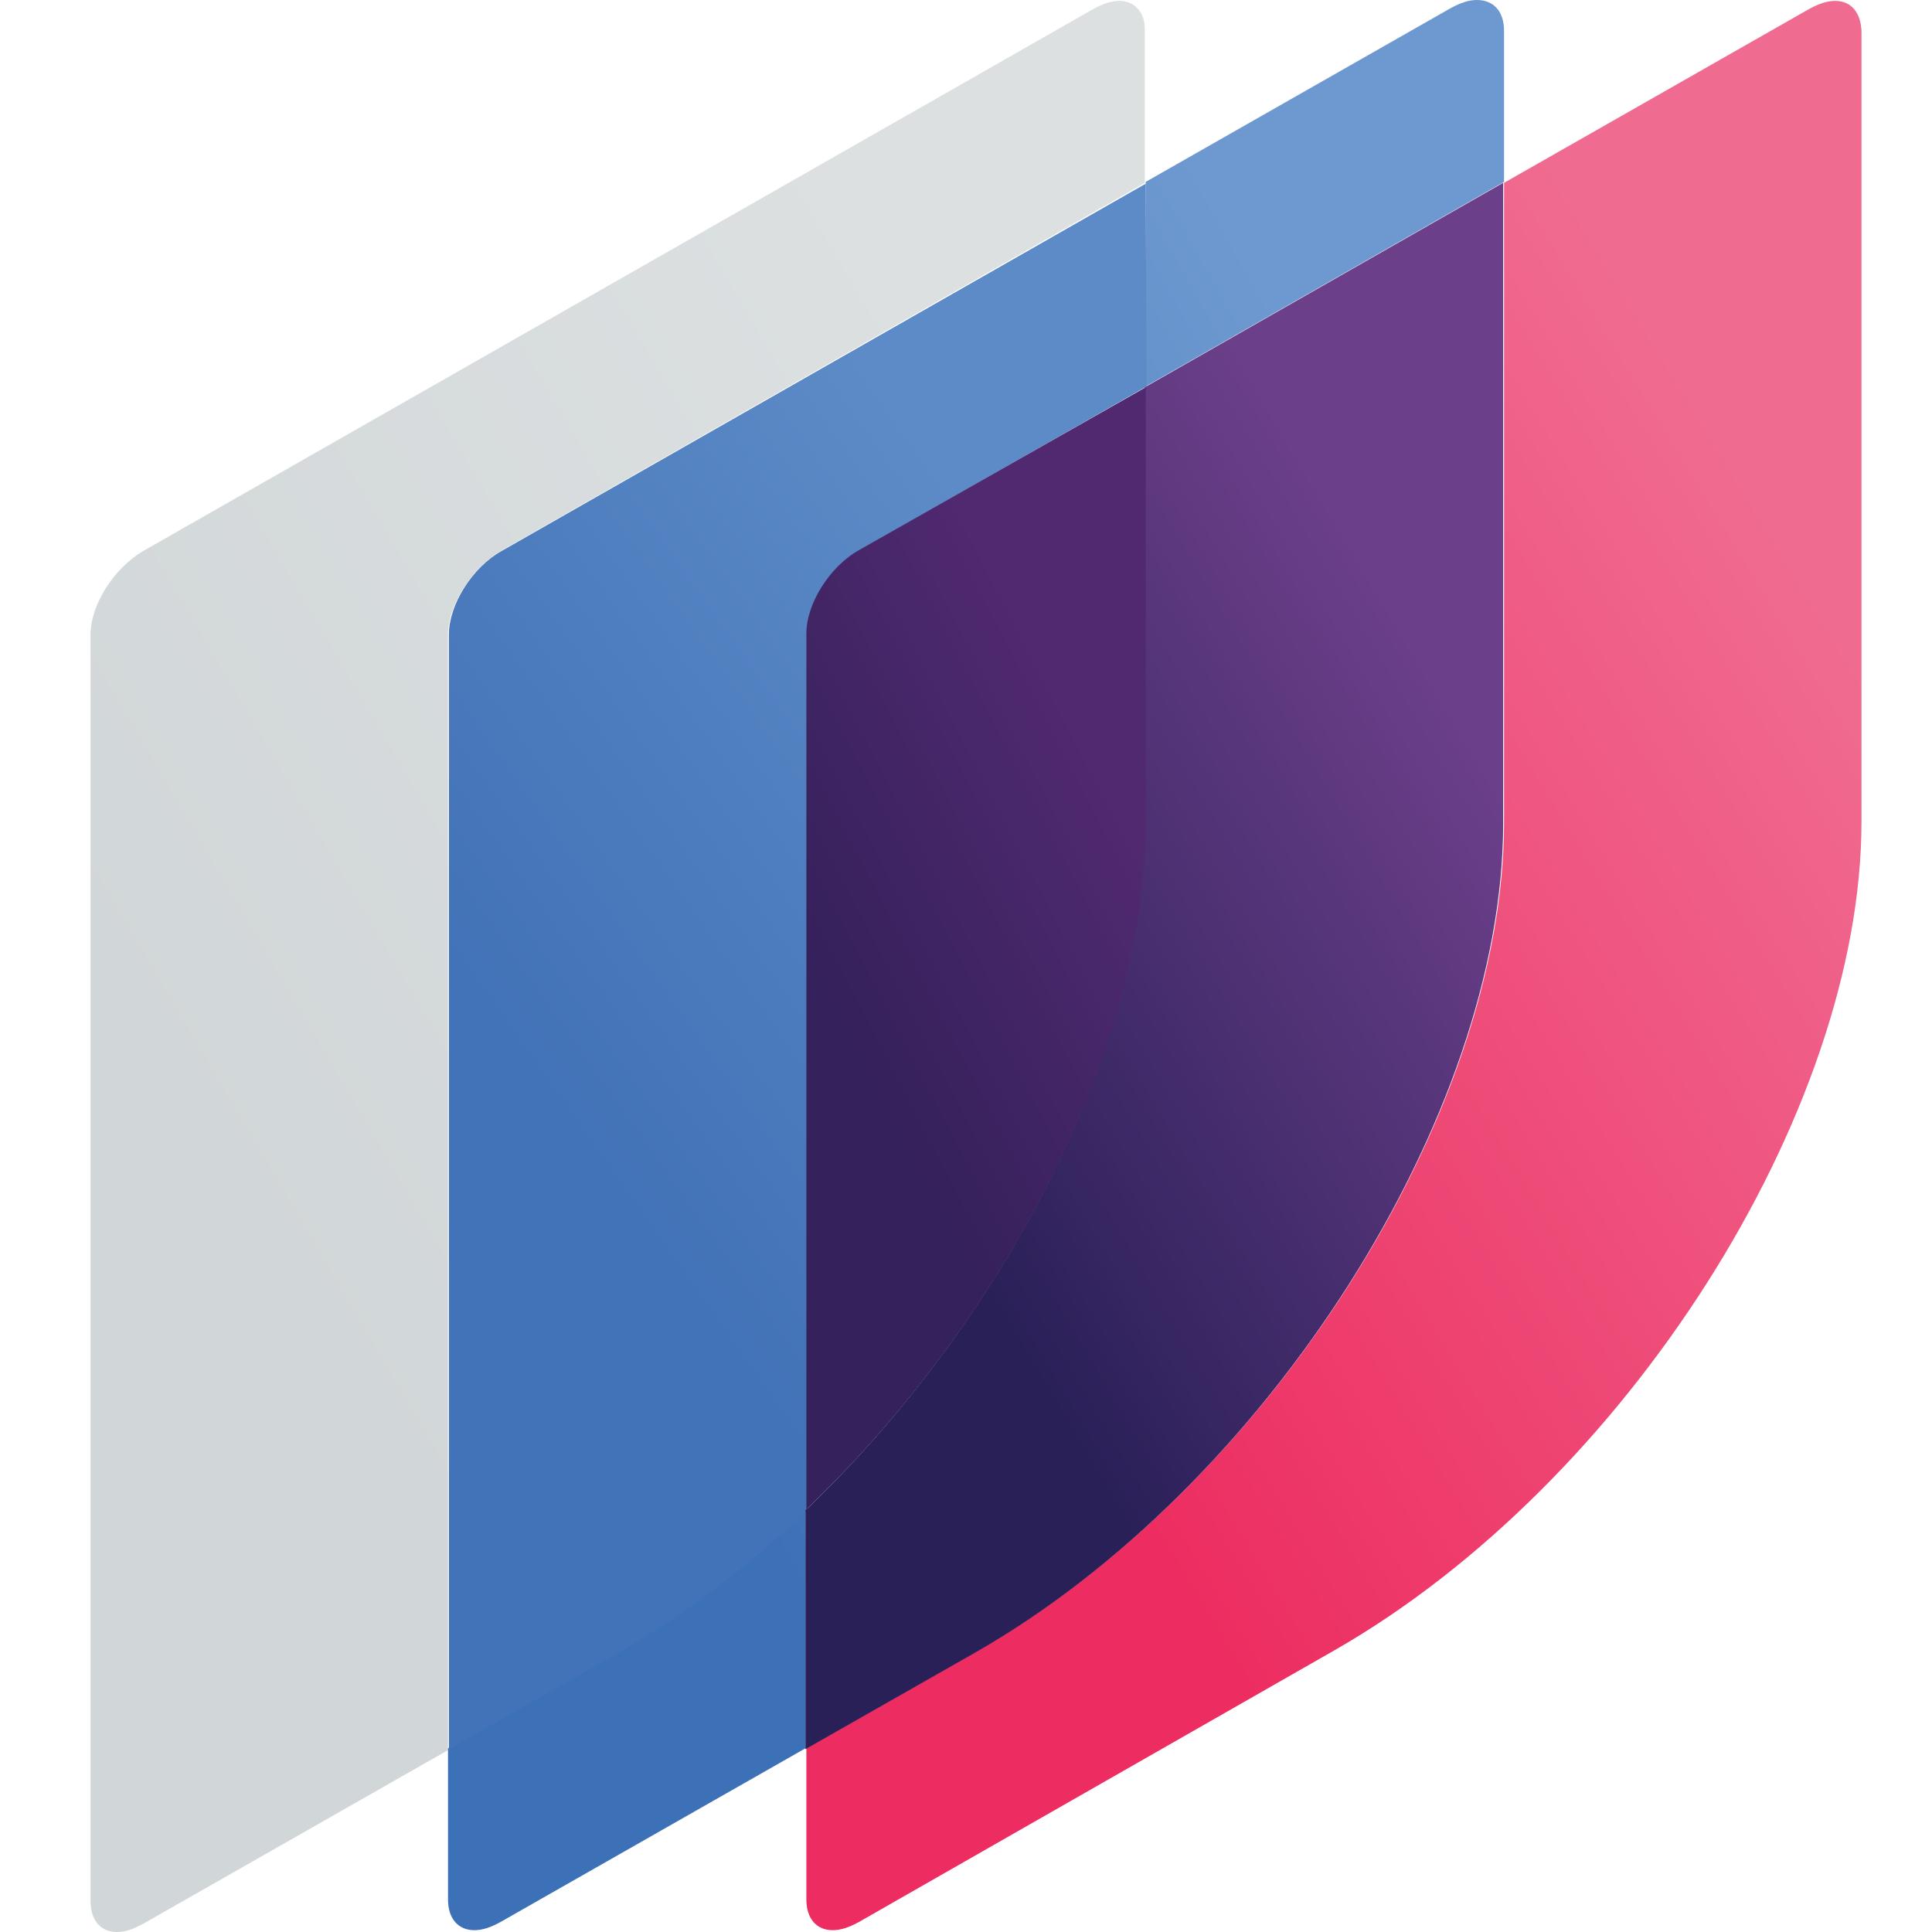 <svg width="64" height="64" viewBox="0 0 64 64" fill="none" xmlns="http://www.w3.org/2000/svg">
<path d="M37.083 0.03C36.814 0.03 36.544 0.12 36.214 0.3L4.739 18.256C3.779 18.826 3 20.025 3 21.014V62.981C3 63.641 3.36 64 3.869 64C4.139 64 4.409 63.91 4.739 63.73L14.841 57.975V21.014C14.841 20.055 15.62 18.826 16.579 18.256L37.923 6.056V1.049C37.953 0.42 37.593 0.03 37.083 0.03Z" fill="url(#paint0_linear_1385_383)"/>
<path d="M26.711 50.001C24.763 51.859 22.665 53.448 20.476 54.707L14.841 57.915V62.921C14.841 63.58 15.2 63.94 15.71 63.94C15.98 63.94 16.25 63.85 16.579 63.67L26.681 57.915V50.001M48.924 0C48.654 0 48.385 0.09 48.055 0.27L37.953 6.025V12.8L49.823 6.025V1.019C49.823 0.36 49.464 0 48.924 0Z" fill="url(#paint1_linear_1385_383)"/>
<path d="M37.953 6.085L16.609 18.256C15.65 18.795 14.871 20.024 14.871 21.013V57.944L20.506 54.737C22.695 53.478 24.793 51.889 26.741 50.031V20.983C26.741 20.024 27.521 18.795 28.48 18.226L37.983 12.8L37.953 6.085Z" fill="url(#paint2_linear_1385_383)"/>
<path d="M60.795 0.03C60.525 0.03 60.255 0.12 59.926 0.3L49.824 6.056V27.249C49.824 36.901 42 49.192 32.347 54.708L26.712 57.915V62.921C26.712 63.581 27.071 63.94 27.581 63.94C27.851 63.94 28.12 63.85 28.45 63.67L44.188 54.678C53.84 49.162 61.664 36.871 61.664 27.219V1.02C61.634 0.39 61.304 0.03 60.795 0.03Z" fill="url(#paint3_linear_1385_383)"/>
<path d="M49.794 6.056L37.923 12.83V27.279C37.923 34.743 33.246 43.766 26.681 50.031V57.945L32.317 54.738C41.97 49.222 49.794 36.931 49.794 27.279V6.056Z" fill="url(#paint4_linear_1385_383)"/>
<path d="M37.953 12.83L28.45 18.226C27.491 18.765 26.712 19.994 26.712 20.984V50.001C33.276 43.736 37.953 34.713 37.953 27.249V12.83Z" fill="url(#paint5_linear_1385_383)"/>
<defs>
<linearGradient id="paint0_linear_1385_383" x1="7.411" y1="39.509" x2="37.551" y2="21.79" gradientUnits="userSpaceOnUse">
<stop stop-color="#D1D6D8"/>
<stop offset="1" stop-color="#DCE0E1"/>
</linearGradient>
<linearGradient id="paint1_linear_1385_383" x1="18.994" y1="39.398" x2="49.538" y2="22.387" gradientUnits="userSpaceOnUse">
<stop stop-color="#3D71B7"/>
<stop offset="0.999" stop-color="#6E99D0"/>
</linearGradient>
<linearGradient id="paint2_linear_1385_383" x1="18.086" y1="36.876" x2="36.957" y2="23.545" gradientUnits="userSpaceOnUse">
<stop stop-color="#4272B7"/>
<stop offset="0.999" stop-color="#5D8BC7"/>
</linearGradient>
<linearGradient id="paint3_linear_1385_383" x1="31.46" y1="39.826" x2="61.334" y2="21.661" gradientUnits="userSpaceOnUse">
<stop stop-color="#ED2D61"/>
<stop offset="0.999" stop-color="#F06B90"/>
</linearGradient>
<linearGradient id="paint4_linear_1385_383" x1="29.335" y1="37.204" x2="49.204" y2="25.41" gradientUnits="userSpaceOnUse">
<stop stop-color="#2A2058"/>
<stop offset="0.999" stop-color="#6B3F8A"/>
</linearGradient>
<linearGradient id="paint5_linear_1385_383" x1="27.898" y1="33.709" x2="37.888" y2="28.54" gradientUnits="userSpaceOnUse">
<stop stop-color="#35215B"/>
<stop offset="0.999" stop-color="#502970"/>
</linearGradient>
</defs>
</svg>
